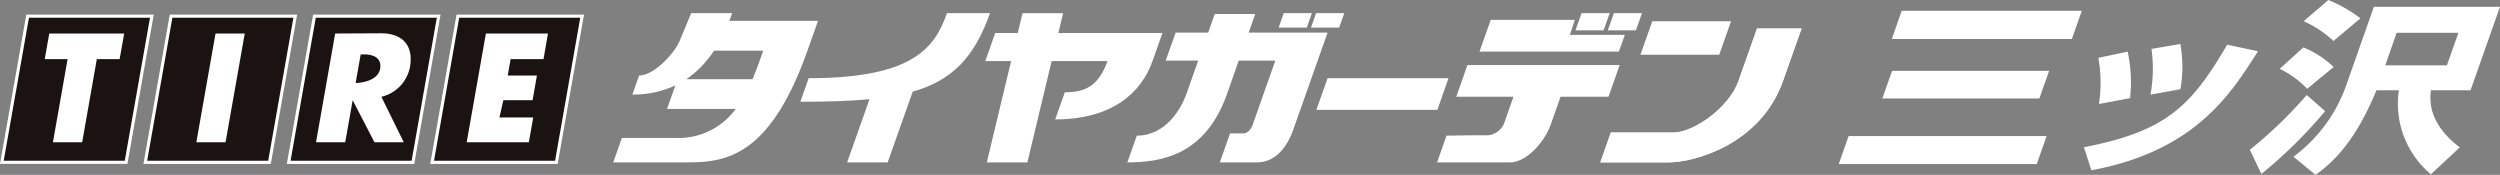<svg xmlns="http://www.w3.org/2000/svg" xmlns:xlink="http://www.w3.org/1999/xlink" width="311.682" height="21.798" viewBox="0 0 311.682 21.798"><rect x="0" y="0" width="311.682" height="21.798" fill="#808080" stroke="none"/><defs><clipPath id="a"><rect width="311.682" height="21.798" fill="none"/></clipPath></defs><path d="M3.446,2.018.234,20.238H15.719l3.22-18.22Z" transform="translate(0 0)" fill="#1a1311"/><g clip-path="url(#a)"><path d="M18.7,2.209c-.076.447-3.091,17.521-3.146,17.831H.463C.543,19.6,3.555,2.524,3.611,2.209Zm.235-.388H3.282L0,20.431H15.888l3.281-18.61h-.23" transform="translate(0 0)" fill="#fff"/><path d="M21.328,2.018H36.814L33.6,20.238H18.117Z" transform="translate(0 0)" fill="#1a1311"/><path d="M36.582,2.209c-.081.447-3.089,17.521-3.146,17.831H18.348c.077-.441,3.09-17.516,3.144-17.831Zm.232-.388H21.162l-3.28,18.615H33.763L37.044,1.821h-.23" transform="translate(0 0)" fill="#fff"/><path d="M39.207,2.018H54.7l-3.216,18.22H35.994Z" transform="translate(0 0)" fill="#1a1311"/><path d="M54.461,2.209c-.075.447-3.087,17.521-3.145,17.831H36.227C36.3,19.6,39.315,2.524,39.369,2.209Zm.235-.388H39.038L35.759,20.436H51.645L54.927,1.821H54.7" transform="translate(0 0)" fill="#fff"/><path d="M57.088,2.018H72.579l-3.216,18.22H53.875Z" transform="translate(0 0)" fill="#1a1311"/><path d="M72.342,2.209c-.078.447-3.089,17.521-3.139,17.831H54.109c.076-.441,3.091-17.516,3.14-17.831Zm.237-.388H56.92L53.64,20.436H69.527L72.81,1.821h-.231" transform="translate(0 0)" fill="#fff"/><path d="M6.139,4.179l-.56,3.19H8.427L6.6,17.733h3.646L12.072,7.369h2.844l.565-3.19Z" transform="translate(0 0)" fill="#fff"/><path d="M26.871,4.179,24.478,17.733h3.643L30.513,4.179Z" transform="translate(0 0)" fill="#fff"/><path d="M47.4,8.512c-.261,1.81-3.06,1.84-3.06,1.84L44.963,6.8s2.729-.337,2.438,1.711m3.754-.441C51.479,5.555,50.081,4.15,47.5,4.15l-5.715.029L39.4,17.733h3.643l.926-5.243,2.717,5.243h3.651l-2.788-5.665a4.735,4.735,0,0,0,3.61-4" transform="translate(0 0)" fill="#fff"/><path d="M60.578,4.179,58.184,17.733h7.748l.548-3.09H62.265l.492-2.153H66.4l.538-3.072H63.3l.36-2.049h4.1l.557-3.19Z" transform="translate(0 0)" fill="#fff"/><path d="M219.056,3.559h5.553l-2.325,6.559c-2.8,7.912-11.1,10.125-14.224,10.125h-8.54l1.312-3.719h7.795c2.537,0,6.937-3.1,8.11-6.406Z" transform="translate(0 0)" fill="#fff"/><path d="M208.626,16.524h-7.8l-1.312,3.719h8.54c3.128,0,11.427-2.213,14.224-10.125l2.326-6.559h-5.554l-2.319,6.559c-1.172,3.306-5.573,6.406-8.11,6.406" transform="translate(0 0)" fill="#fff"/><path d="M118.063,1.636c-1.518,4.288-4.181,8.113-17.245,8.113l-1.042,2.936c3.305,0,6.154-.081,8.627-.314l-2.789,7.873h5.055l3.121-8.815c4.889-1.4,7.675-4.242,9.64-9.793Z" transform="translate(0 0)" fill="#fff"/><path d="M132.754,11.507l-1.2,3.379c6.978,0,10.7-3.216,12.133-7.272l1.24-3.5H131.95l.591-2.467h-5.059l-.594,2.467h-2.812l-1.238,3.5h3.22l-3.031,12.63h5.058l3.027-12.63h6.96c-1.077,3.006-2.661,3.893-5.318,3.893" transform="translate(0 0)" fill="#fff"/><path d="M200.685,1.636h-3.509l-.754,2.148h3.5Z" transform="translate(0 0)" fill="#fff"/><path d="M163.555,1.636h-3.509l-.634,1.808h3.505Z" transform="translate(0 0)" fill="#fff"/><path d="M166.954,3.444l.638-1.808h-3.513l-.632,1.808Z" transform="translate(0 0)" fill="#fff"/><path d="M101.989,2.6H90.927c.122-.318.242-.639.356-.964h-5.11s-.7,1.691-1.406,3.387c-.688,1.688-3.269,4.392-5.091,4.392l-.833,2.37A12.289,12.289,0,0,0,84.2,10.648L83.16,13.583h8.559A8.809,8.809,0,0,1,84.312,17.2H77.529l-1.076,3.044h8.092c4.961,0,11.034.451,16.121-13.93Zm-8.17,7.272H85.573a12.683,12.683,0,0,0,3.445-3.558H95.15c-.39,1.125-.817,2.349-1.331,3.558" transform="translate(0 0)" fill="#fff"/><path d="M201.208,1.636l-.761,2.148h3.506l.76-2.148Z" transform="translate(0 0)" fill="#fff"/><path d="M205.992,2.653l-1.477,4.174h9.825l1.474-4.174Z" transform="translate(0 0)" fill="#fff"/><path d="M196.337,2.481h-10.48L184.451,6.43h17.38l.741-2.083h-6.85Z" transform="translate(0 0)" fill="#fff"/><path d="M165.514,4.067h-9.841l.819-2.32h-5.051l-.815,2.32h-4.057l-1.234,3.486h4.05L147.93,11.67c-.658,1.861-2.566,5.241-6.2,5.241l-1.181,3.333c4.385,0,9.748-.957,12.446-8.574l1.444-4.117H159l-2.807,7.955c-.2.564-.6,1.127-1.212,1.127h-1.628l-1.275,3.609h4.658c2.131,0,3.656-1.694,4.49-4.056l3.052-8.635Z" transform="translate(0 0)" fill="#fff"/><path d="M181.553,12.063h7.139c-.4,1.118-1.013,2.865-1.155,3.28a2.41,2.41,0,0,1-2.513,1.518c-1.672,0-4.686.05-4.686.05l-1.172,3.333h9.1c1.971,0,4.256-2.42,5.078-4.736.477-1.349.924-2.611,1.213-3.445h5.979l1.392-3.947H182.945Z" transform="translate(0 0)" fill="#fff"/><path d="M180.591,9.749H165.514l-1.4,3.948h15.088Z" transform="translate(0 0)" fill="#fff"/><path d="M230.473,16.96H255.16l-1.231,3.491H229.241Zm5.418-8.128h19.58l-1.217,3.447H234.676Zm1.2-7.487h22.454l-1.239,3.517H235.856Z" transform="translate(0 0)" fill="#fff"/><path d="M259.809,18.355c10.3-1.987,13.382-5.139,17.862-12.785l3.836.822c-3.419,5.386-7.877,12.441-20.77,14.837Zm1.872-5.388a17.407,17.407,0,0,0-.071-5.756l3.65-.774a17.872,17.872,0,0,1,.3,5.8Zm6.424-1.167a17.887,17.887,0,0,0,.124-5.7l3.6-.618a16.078,16.078,0,0,1,.007,5.642Z" transform="translate(0 0)" fill="#fff"/><path d="M289.883,13.858a58.749,58.749,0,0,1-7.948,7.829l-1.44-3.014a55,55,0,0,0,7.092-6.826Zm-2.71-7.948a12.116,12.116,0,0,1,3.772,2.444l-3.3,2.718a11.74,11.74,0,0,0-3.432-2.487ZM295.96.845h15.722l-3.674,10.406h-4.945c-.119,1.1-.442,4.043,3.606,7.126l-3.6,3.353a11.476,11.476,0,0,1-3.995-10.479h-2.795c-1.794,4.338-4.088,8.129-7.6,10.547l-2.742-2.258A18.975,18.975,0,0,0,292.379,11ZM290.276,0a17.332,17.332,0,0,1,4.007,2.282l-3.365,2.829a13.188,13.188,0,0,0-3.709-2.464Zm7.1,8.148h7.688l1.433-4.061H298.8Z" transform="translate(0 0)" fill="#fff"/></g></svg>